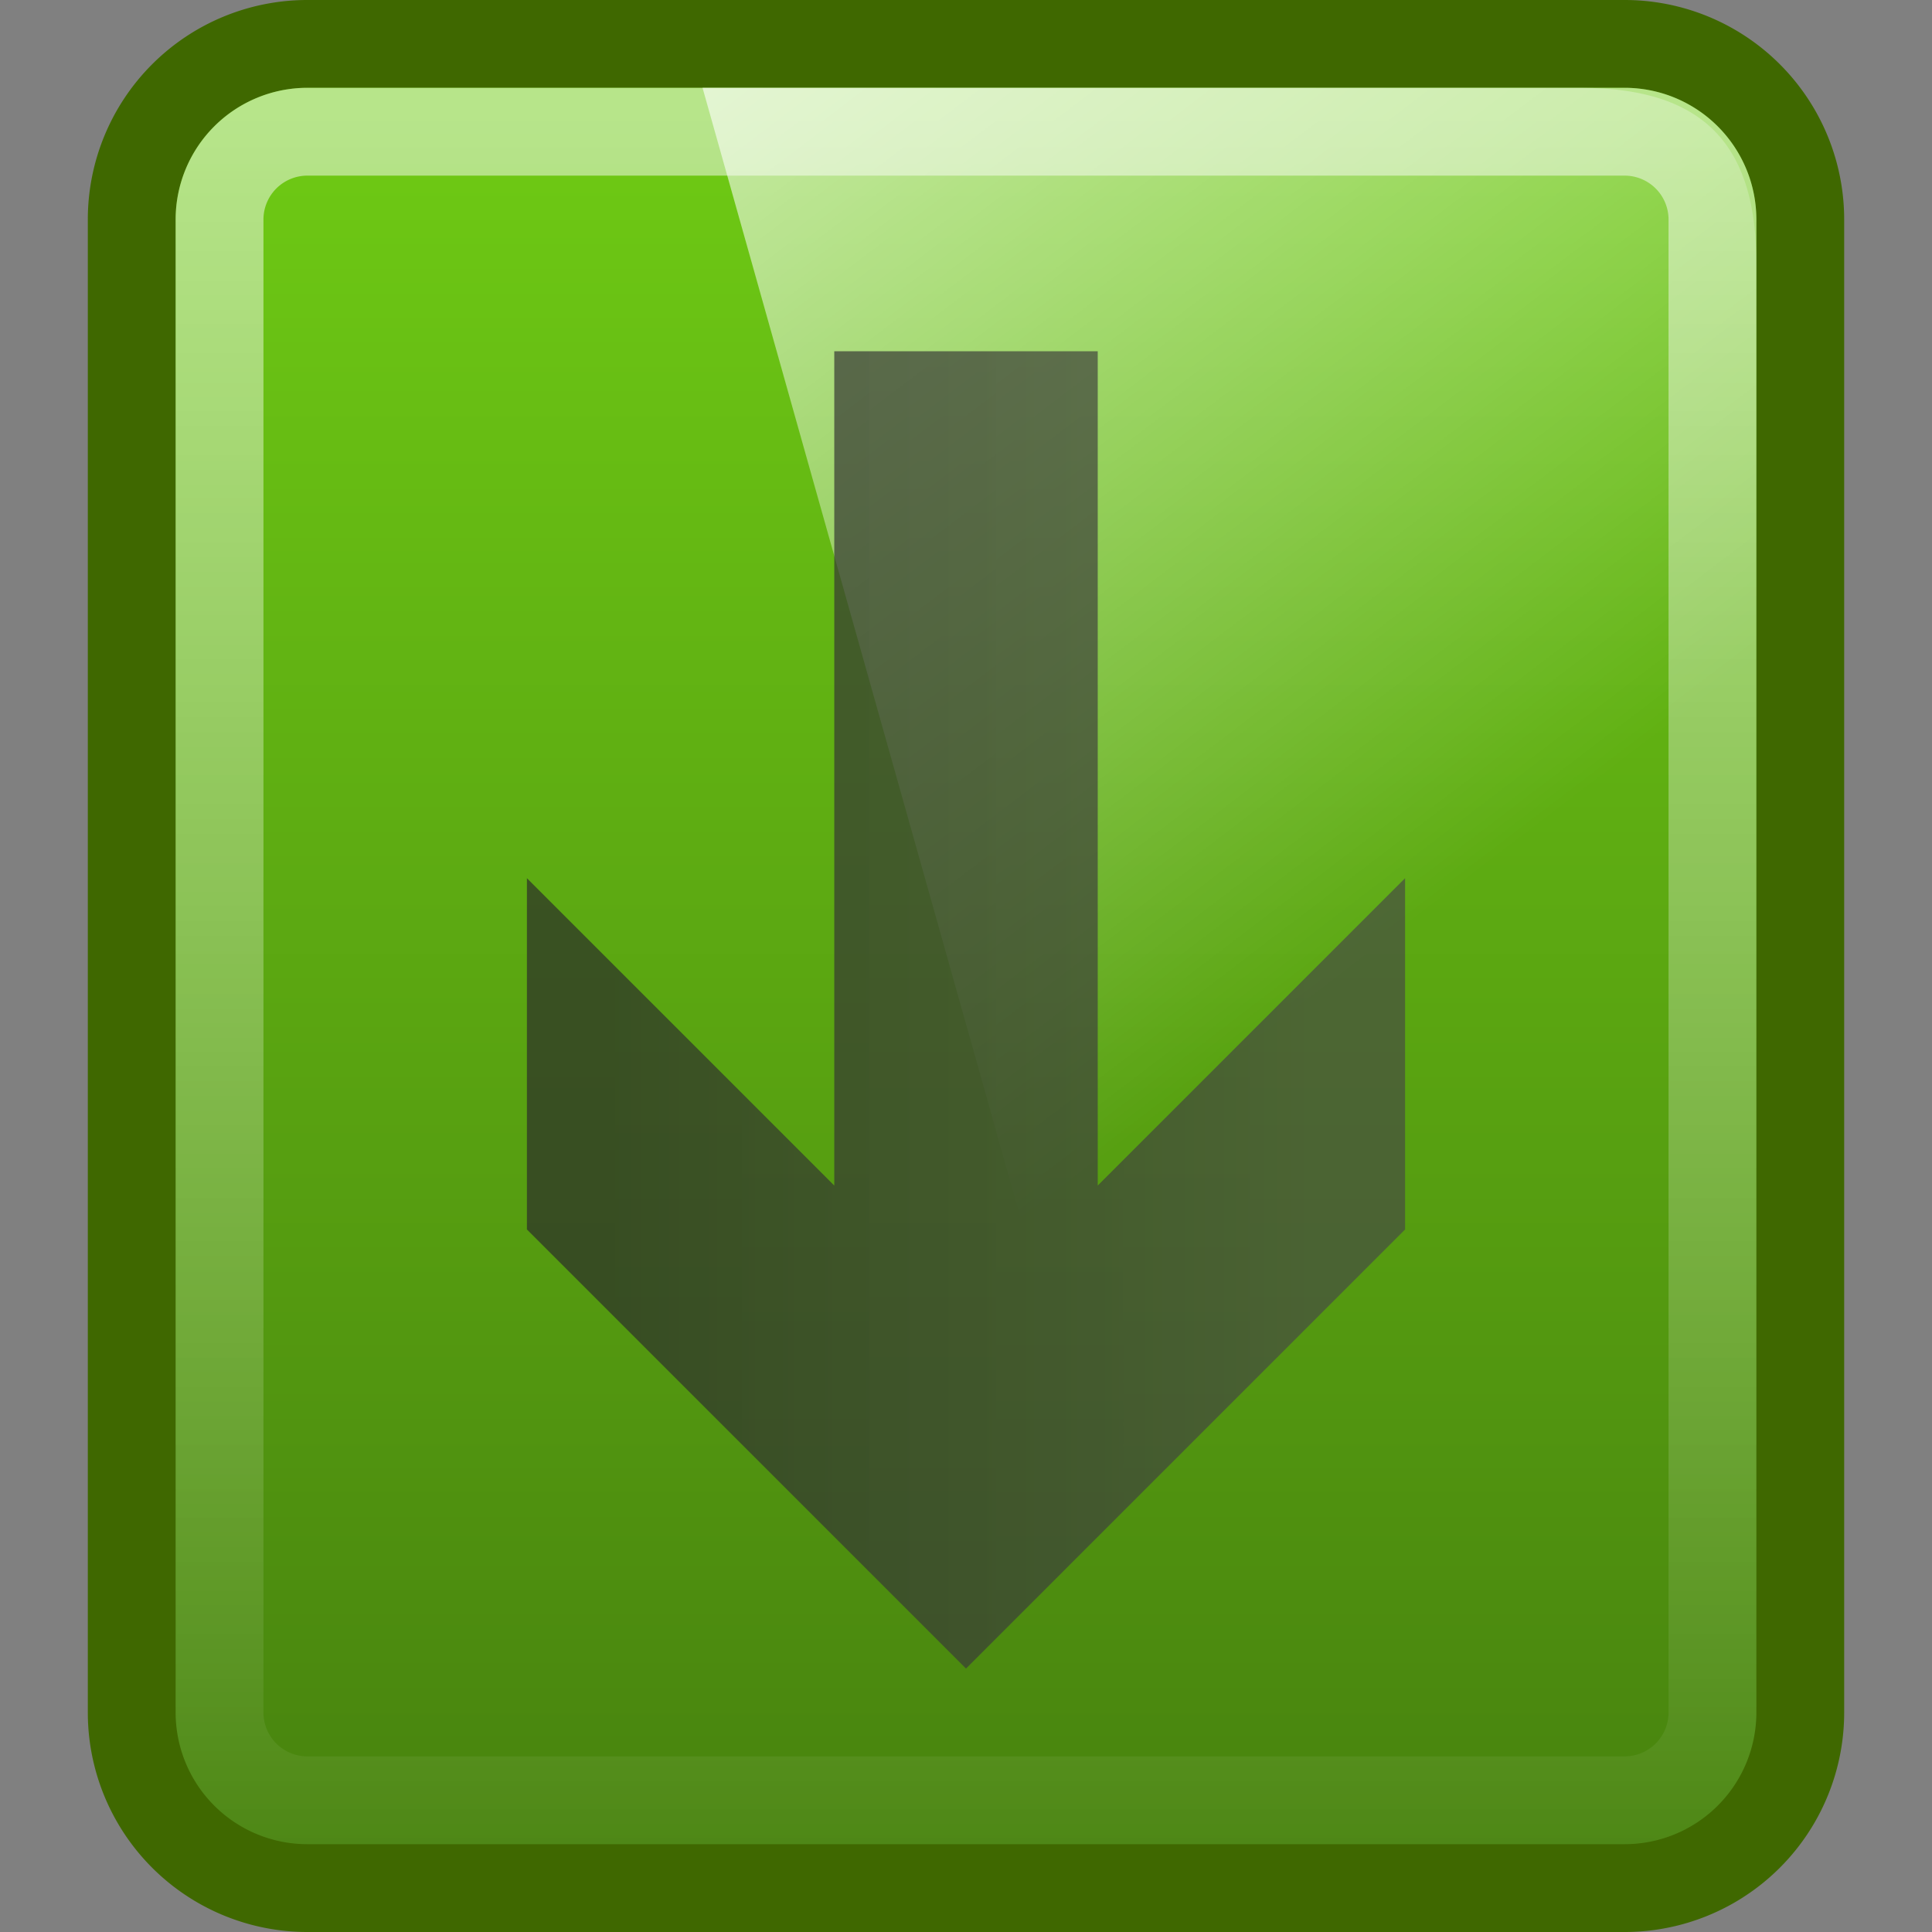 <?xml version="1.0" encoding="UTF-8" standalone="no"?>
<svg
   xmlns:dc="http://purl.org/dc/elements/1.1/"
   xmlns:cc="http://creativecommons.org/ns#"
   xmlns:rdf="http://www.w3.org/1999/02/22-rdf-syntax-ns#"
   xmlns:svg="http://www.w3.org/2000/svg"
   xmlns="http://www.w3.org/2000/svg"
   xmlns:xlink="http://www.w3.org/1999/xlink"
   xmlns:sodipodi="http://sodipodi.sourceforge.net/DTD/sodipodi-0.dtd"
   xmlns:inkscape="http://www.inkscape.org/namespaces/inkscape"
   viewBox="0 0 22 22"
   id="svg2"
   version="1.1"
   inkscape:version="0.48.3.1 r9886"
   width="100%"
   height="100%"
   sodipodi:docname="text-x-install.svg">
  <rect x="0" y="0" width="22" height="22" fill="#808080" stroke="none"/>
  <sodipodi:namedview
     pagecolor="#ffffff"
     bordercolor="#666666"
     borderopacity="1"
     objecttolerance="10"
     gridtolerance="10"
     guidetolerance="10"
     inkscape:pageopacity="0"
     inkscape:pageshadow="2"
     inkscape:window-width="1450"
     inkscape:window-height="876"
     id="namedview30"
     showgrid="false"
     inkscape:zoom="11.313708"
     inkscape:cx="27.755324"
     inkscape:cy="6.6817298"
     inkscape:window-x="150"
     inkscape:window-y="0"
     inkscape:window-maximized="1"
     inkscape:current-layer="svg2">
    <inkscape:grid
       type="xygrid"
       id="grid2990"
       empspacing="5"
       visible="true"
       enabled="true"
       snapvisiblegridlinesonly="true" />
  </sodipodi:namedview>
  <defs
     id="defs4">
    <filter
       id="filter3174-4"
       color-interpolation-filters="sRGB">
      <feGaussianBlur
         stdDeviation="1.71"
         id="feGaussianBlur3176-2" />
    </filter>
    <linearGradient
       gradientTransform="scale(1.006,0.994)"
       gradientUnits="userSpaceOnUse"
       id="ButtonShadow-91"
       y2="7.017"
       x2="45.448"
       y1="92.54"
       x1="45.448">
      <stop
         offset="0"
         style="stop-color:#000000;stop-opacity:1"
         id="stop3750-4" />
      <stop
         offset="1"
         style="stop-color:#000000;stop-opacity:0.588"
         id="stop3752-2" />
    </linearGradient>
    <linearGradient
       x1="45.448"
       y1="92.54"
       x2="45.448"
       y2="7.017"
       id="ButtonShadow-9"
       gradientUnits="userSpaceOnUse"
       gradientTransform="scale(1.006,0.994)">
      <stop
         id="stop3750-3"
         style="stop-color:#000000;stop-opacity:1"
         offset="0" />
      <stop
         id="stop3752-0"
         style="stop-color:#000000;stop-opacity:0.588"
         offset="1" />
    </linearGradient>
    <filter
       color-interpolation-filters="sRGB"
       id="filter3174-2">
      <feGaussianBlur
         id="feGaussianBlur3176-1"
         stdDeviation="1.71" />
    </filter>
    <linearGradient
       x1="45.448"
       y1="92.54"
       x2="45.448"
       y2="7.017"
       id="ButtonShadow"
       gradientUnits="userSpaceOnUse"
       gradientTransform="scale(1.006,0.994)">
      <stop
         id="stop3750"
         style="stop-color:#000000;stop-opacity:1"
         offset="0" />
      <stop
         id="stop3752"
         style="stop-color:#000000;stop-opacity:0.588"
         offset="1" />
    </linearGradient>
    <filter
       color-interpolation-filters="sRGB"
       id="filter3174">
      <feGaussianBlur
         id="feGaussianBlur3176"
         stdDeviation="1.71" />
    </filter>
    <linearGradient
       inkscape:collect="always"
       xlink:href="#linearGradient5046"
       id="linearGradient4041"
       gradientUnits="userSpaceOnUse"
       x1="19"
       y1="1045.362"
       x2="19"
       y2="1029.34" />
    <linearGradient
       id="linearGradient5046">
      <stop
         style="stop-color:#2b2c2a;stop-opacity:1;"
         offset="0"
         id="stop5048" />
      <stop
         style="stop-color:#464844;stop-opacity:0.969;"
         offset="1"
         id="stop5050" />
    </linearGradient>
    <linearGradient
       inkscape:collect="always"
       xlink:href="#linearGradient5046"
       id="linearGradient4039"
       gradientUnits="userSpaceOnUse"
       x1="19"
       y1="1045.362"
       x2="19"
       y2="1029.34"
       gradientTransform="translate(2,3)" />
    <linearGradient
       inkscape:collect="always"
       xlink:href="#linearGradient4594-3-5-9"
       id="linearGradient4121-2"
       gradientUnits="userSpaceOnUse"
       gradientTransform="matrix(0.516,0,0,0.521,-1.139,-2.123)"
       x1="8.211"
       y1="-5.714"
       x2="31.743"
       y2="25.487" />
    <linearGradient
       y2="25.487"
       y1="-5.714"
       x2="31.743"
       x1="8.211"
       id="linearGradient4594-3-5-9"
       gradientUnits="userSpaceOnUse">
      <stop
         id="stop37-5-1-8-7"
         stop-color="#fff"
         offset="0" />
      <stop
         id="stop39-0-0-7"
         stop-opacity="0"
         stop-color="#fff"
         offset="1" />
    </linearGradient>
    <linearGradient
       inkscape:collect="always"
       xlink:href="#linearGradient998-2-8"
       id="linearGradient3106-0-8"
       gradientUnits="userSpaceOnUse"
       x1="6.406"
       x2="41.369"
       gradientTransform="matrix(0,0.607,-0.607,0,-1.556,-2.603)" />
    <linearGradient
       x2="41.369"
       x1="6.406"
       id="linearGradient998-2-8"
       gradientUnits="userSpaceOnUse">
      <stop
         id="stop27-5-5"
         stop-opacity=".545"
         stop-color="#fff"
         offset="0"
         style="stop-color:white;stop-opacity:0.502;" />
      <stop
         id="stop29-4-9"
         stop-opacity="0"
         stop-color="#fff"
         offset="1" />
    </linearGradient>
    <linearGradient
       id="linearGradient5020">
      <stop
         style="stop-color:#47820e;stop-opacity:1;"
         offset="0"
         id="stop5022" />
      <stop
         style="stop-color:#70cd15;stop-opacity:1;"
         offset="1"
         id="stop5024" />
    </linearGradient>
    <linearGradient
       y2="41.811"
       x2="20.644"
       y1="5.797"
       x1="20.644"
       gradientTransform="matrix(0.58,0,0,-0.58,-2.934,24.669)"
       gradientUnits="userSpaceOnUse"
       id="linearGradient4081"
       xlink:href="#linearGradient5020"
       inkscape:collect="always" />
  </defs>
  <g
     id="layer2"
     style="display:none"
     transform="translate(-19.143,-205.688)">
    <rect
       width="86"
       height="85"
       rx="6"
       ry="6"
       x="5"
       y="7"
       id="rect3745"
       style="opacity:0.9;fill:url(#ButtonShadow);fill-opacity:1;fill-rule:nonzero;stroke:none;filter:url(#filter3174)" />
  </g>
  <g
     id="layer4"
     transform="translate(-19.143,-205.688)" />
  <g
     id="layer2-0"
     style="display:none"
     transform="translate(7.421,-195.234)">
    <rect
       width="86"
       height="85"
       rx="6"
       ry="6"
       x="5"
       y="7"
       id="rect3745-7"
       style="opacity:0.9;fill:url(#ButtonShadow-91);fill-opacity:1;fill-rule:nonzero;stroke:none;filter:url(#filter3174-4)" />
  </g>
  <g
     id="layer4-3"
     transform="translate(7.421,-195.234)" />
  <g
     id="layer2-1"
     style="display:none"
     transform="translate(63.546,-192.299)">
    <rect
       width="86"
       height="85"
       rx="6"
       ry="6"
       x="5"
       y="7"
       id="rect3745-1"
       style="opacity:0.9;fill:url(#ButtonShadow-9);fill-opacity:1;fill-rule:nonzero;stroke:none;filter:url(#filter3174-2)" />
  </g>
  <g
     id="layer4-8"
     transform="translate(63.546,-192.299)" />
  <path
     inkscape:connector-curvature="0"
     style="color:#000000;fill:url(#linearGradient4081);fill-opacity:1;fill-rule:nonzero;stroke:#3f6800;stroke-width:1;stroke-linecap:round;stroke-linejoin:round;stroke-miterlimit:4;stroke-opacity:1;stroke-dasharray:none;stroke-dashoffset:0;marker:none;visibility:visible;display:inline;overflow:visible;enable-background:accumulate"
     id="path26"
     d="m 3.5,21.5 h 15 a 2,2 0 0 0 2,-2 v -17 a 2,2 0 0 0 -2,-2 h -15 a 2,2 0 0 0 -2,2 v 17 a 2,2 0 0 0 2,2" />
  <path
     inkscape:connector-curvature="0"
     style="color:#000000;fill:none;stroke:url(#linearGradient3106-0-8);stroke-width:1;stroke-linecap:round;stroke-linejoin:round;stroke-miterlimit:4;stroke-opacity:1;stroke-dasharray:none;stroke-dashoffset:0;marker:none;visibility:visible;display:inline;overflow:visible;enable-background:accumulate"
     id="path28"
     d="m 3.5,1.5 h 15 a 1,1 0 0 1 1,1 v 17 a 1,1 0 0 1 -1,1 h -15 a 1,1 0 0 1 -1,-1 v -17 a 1,1 0 0 1 1,-1" />
  <path
     style="fill:url(#linearGradient4121-2);stroke:none"
     inkscape:connector-curvature="0"
     d="m 8,1 10,0 c 1.473,0 2,0.724 2,2 l 0,17 -6.653,0 z"
     id="path57-5-9"
     sodipodi:nodetypes="cssccc" />
  <g
     style="fill:url(#linearGradient4041);fill-opacity:1"
     inkscape:label="Capa 1"
     id="g4035"
     transform="matrix(0,0.5,-0.5,0,531.181,1.5)">
    <path
       inkscape:connector-curvature="0"
       id="path4037"
       d="m 17,1030.362 7,7 -19,0 0,6 19,0 -7,7 8,0 10,-10 -10,-10 z"
       style="opacity:0.7;color:#000000;fill:url(#linearGradient4039);fill-opacity:1;fill-rule:nonzero;stroke:none;stroke-width:1;marker:none;visibility:visible;display:inline;overflow:visible;enable-background:accumulate"
       sodipodi:nodetypes="cccccccccc" />
  </g>
</svg>
